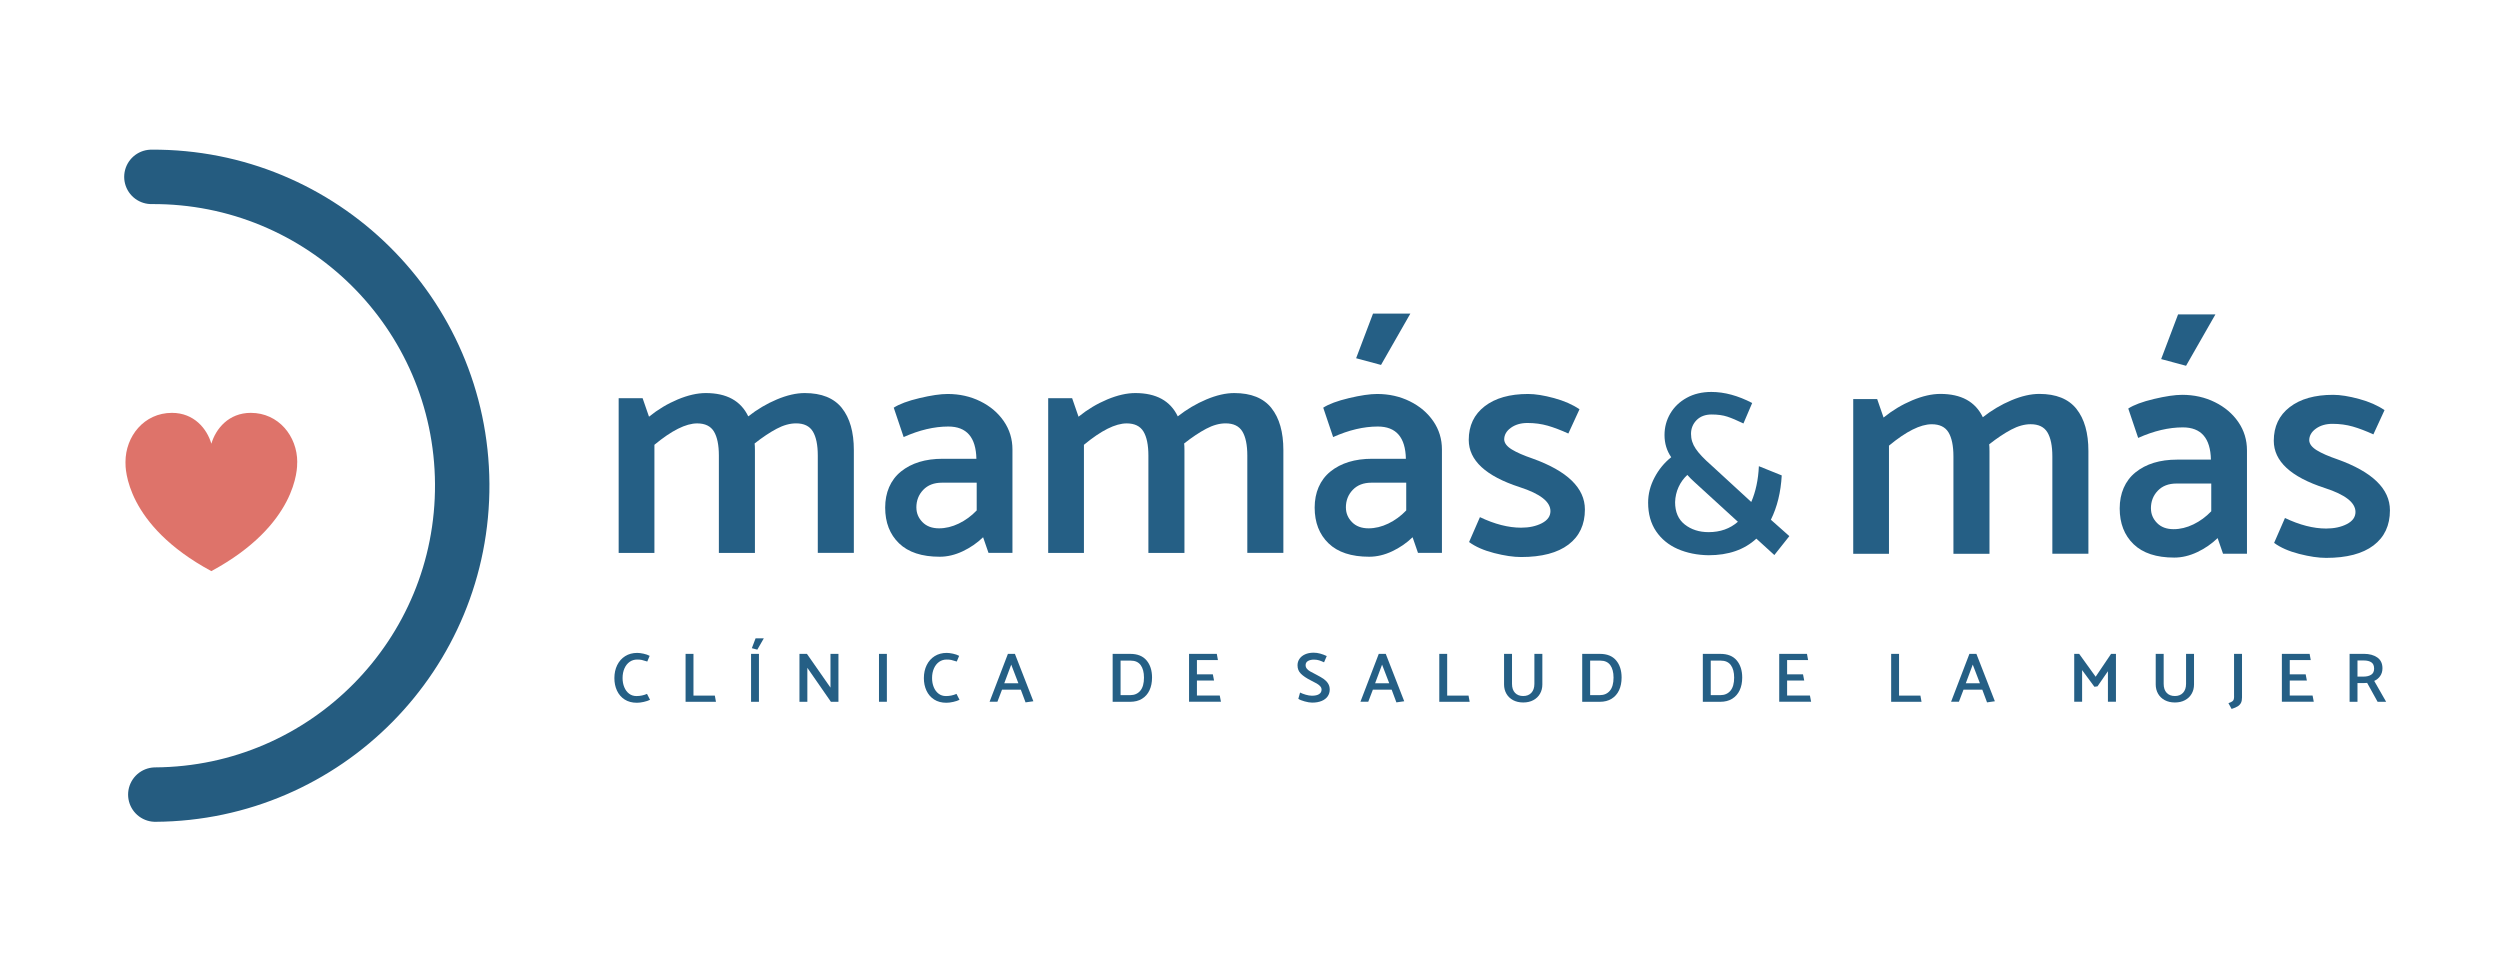 <?xml version="1.0" encoding="UTF-8"?>
<svg id="Capa_1" data-name="Capa 1" xmlns="http://www.w3.org/2000/svg" viewBox="0 0 735 286">
  <defs>
    <style>
      .cls-1 {
        fill: none;
        stroke: #255c80;
        stroke-linecap: round;
        stroke-miterlimit: 10;
        stroke-width: 16px;
      }

      .cls-2 {
        fill: #de736a;
      }

      .cls-3 {
        fill: #255f85;
      }
    </style>
  </defs>
  <g>
    <path class="cls-3" d="M247.51,119.96c2.35,2.94,3.52,7.07,3.52,12.38v30.21h-10.6v-28.61c0-3.13-.49-5.49-1.45-7.08-.97-1.6-2.61-2.39-4.93-2.39-1.81,0-3.72.53-5.72,1.59-2,1.06-4.16,2.5-6.47,4.32.06.44.09,1.09.09,1.97v30.21h-10.6v-28.61c0-3.13-.49-5.49-1.45-7.08-.97-1.6-2.61-2.39-4.93-2.39-3.32,0-7.51,2.1-12.57,6.29v31.8h-10.51v-45.5h7.04l1.88,5.44c2.63-2.13,5.44-3.81,8.44-5.07,3-1.25,5.75-1.88,8.26-1.88,6.13,0,10.29,2.28,12.48,6.85,2.63-2.06,5.42-3.72,8.4-4.97,2.97-1.25,5.71-1.88,8.21-1.88,4.94,0,8.58,1.47,10.93,4.41Z"/>
    <path class="cls-3" d="M265.67,128.49l-2.91-8.63c1.63-1.06,4.14-2,7.55-2.81,3.41-.81,6.18-1.22,8.3-1.22,3.5,0,6.71.72,9.62,2.16,2.91,1.44,5.21,3.39,6.9,5.86,1.69,2.47,2.53,5.24,2.53,8.3v30.4h-7.04l-1.59-4.6c-1.75,1.69-3.75,3.07-6,4.13-2.25,1.06-4.5,1.6-6.75,1.6-5.25,0-9.24-1.31-11.96-3.94s-4.08-6.13-4.08-10.51,1.55-8.1,4.64-10.6c3.1-2.5,7.18-3.75,12.24-3.75h9.94c-.13-6.32-2.88-9.48-8.26-9.48-4.13,0-8.51,1.03-13.13,3.1ZM269.42,149.23c0,1.63.59,3.05,1.78,4.27,1.19,1.22,2.81,1.83,4.88,1.83,1.94,0,3.88-.47,5.82-1.41,1.94-.94,3.69-2.22,5.25-3.85v-8.16h-10.23c-2.31,0-4.14.7-5.49,2.11-1.35,1.41-2.02,3.14-2.02,5.21Z"/>
    <path class="cls-3" d="M373.79,119.96c2.35,2.94,3.52,7.07,3.52,12.38v30.21h-10.6v-28.61c0-3.13-.49-5.49-1.45-7.08-.97-1.6-2.61-2.39-4.93-2.39-1.81,0-3.72.53-5.72,1.59-2,1.06-4.16,2.5-6.47,4.32.06.44.09,1.09.09,1.97v30.21h-10.6v-28.61c0-3.13-.49-5.49-1.45-7.08-.97-1.6-2.61-2.39-4.93-2.39-3.32,0-7.51,2.1-12.57,6.29v31.8h-10.51v-45.5h7.04l1.88,5.44c2.63-2.13,5.44-3.81,8.44-5.07,3-1.25,5.75-1.88,8.26-1.88,6.13,0,10.29,2.28,12.48,6.85,2.63-2.06,5.42-3.72,8.4-4.97,2.97-1.25,5.71-1.88,8.21-1.88,4.94,0,8.58,1.47,10.93,4.41Z"/>
    <path class="cls-3" d="M391.94,128.49l-2.91-8.63c1.63-1.06,4.14-2,7.55-2.81,3.41-.81,6.18-1.22,8.3-1.22,3.5,0,6.71.72,9.62,2.16,2.91,1.44,5.21,3.39,6.9,5.86,1.69,2.47,2.53,5.24,2.53,8.3v30.4h-7.04l-1.59-4.6c-1.75,1.69-3.75,3.07-6,4.13-2.25,1.06-4.5,1.6-6.75,1.6-5.25,0-9.24-1.31-11.96-3.94s-4.08-6.13-4.08-10.51,1.55-8.1,4.64-10.6c3.1-2.5,7.18-3.75,12.24-3.75h9.94c-.13-6.32-2.88-9.48-8.26-9.48-4.13,0-8.51,1.03-13.13,3.1ZM395.7,149.23c0,1.63.59,3.05,1.78,4.27,1.19,1.22,2.81,1.83,4.88,1.83,1.94,0,3.88-.47,5.82-1.41,1.94-.94,3.69-2.22,5.25-3.85v-8.16h-10.23c-2.31,0-4.14.7-5.49,2.11-1.35,1.41-2.02,3.14-2.02,5.21ZM398.7,105.32l4.97-13.13h10.98l-8.63,15.1-7.32-1.97Z"/>
    <path class="cls-3" d="M431.91,159.36l3.19-7.32c4.32,2.06,8.35,3.1,12.1,3.1,2.38,0,4.41-.44,6.1-1.31,1.69-.88,2.53-2.06,2.53-3.56,0-2.75-3-5.1-9.01-7.04-10.01-3.25-15.01-7.88-15.01-13.89,0-4.19,1.56-7.49,4.69-9.9,3.13-2.41,7.38-3.61,12.76-3.61,2.12,0,4.67.41,7.65,1.22,2.97.81,5.46,1.91,7.46,3.28l-3.28,7.13c-2.19-1-4.21-1.77-6.05-2.3-1.85-.53-3.83-.8-5.96-.8-1.94,0-3.57.47-4.88,1.41s-1.97,2.1-1.97,3.47c.06,1.06.81,2.03,2.25,2.91,1.44.88,3.44,1.75,6,2.63,10.32,3.69,15.48,8.69,15.48,15.01,0,4.44-1.61,7.88-4.83,10.32-3.22,2.44-7.87,3.66-13.93,3.66-2.25,0-4.89-.39-7.93-1.17-3.04-.78-5.49-1.86-7.37-3.24Z"/>
  </g>
  <path class="cls-3" d="M515.15,118.46l-2.58,6.04c-1.86-.9-3.43-1.57-4.72-2-1.29-.43-2.84-.64-4.65-.64s-3.32.55-4.41,1.66c-1.08,1.11-1.63,2.45-1.63,4.04s.45,2.99,1.36,4.34c.9,1.36,2.44,2.99,4.61,4.89l11.74,10.79c1.31-3.03,2.06-6.54,2.24-10.52l6.72,2.71c-.27,4.93-1.33,9.27-3.19,13.03l5.43,4.82-4.41,5.56-5.29-4.82c-3.53,3.26-8.21,4.88-14.04,4.88-3.35-.05-6.37-.66-9.06-1.83-2.69-1.18-4.82-2.92-6.38-5.22-1.56-2.31-2.34-5.11-2.34-8.41,0-2.53.62-4.99,1.87-7.36,1.24-2.38,2.88-4.38,4.92-6-1.31-1.9-1.97-4.07-1.97-6.51,0-2.31.57-4.42,1.7-6.34,1.13-1.92,2.74-3.46,4.82-4.61,2.08-1.15,4.5-1.73,7.26-1.73,3.84,0,7.85,1.09,12.01,3.26ZM510.94,153.4l-12.69-11.6c-.81-.72-1.54-1.45-2.17-2.17-1.09,1-1.95,2.18-2.58,3.56-.63,1.38-.97,2.86-1.02,4.44,0,2.9.95,5.09,2.85,6.58s4.23,2.24,6.99,2.24c3.44,0,6.31-1.02,8.62-3.05Z"/>
  <g>
    <path class="cls-3" d="M610.47,120.21c2.35,2.94,3.52,7.07,3.52,12.38v30.21h-10.6v-28.61c0-3.13-.49-5.49-1.45-7.08-.97-1.6-2.61-2.39-4.93-2.39-1.81,0-3.72.53-5.72,1.59-2,1.06-4.16,2.5-6.47,4.32.06.44.09,1.09.09,1.97v30.21h-10.6v-28.61c0-3.13-.49-5.49-1.45-7.08-.97-1.6-2.61-2.39-4.93-2.39-3.32,0-7.51,2.1-12.57,6.29v31.8h-10.51v-45.5h7.04l1.88,5.44c2.63-2.13,5.44-3.81,8.44-5.07,3-1.25,5.75-1.88,8.26-1.88,6.13,0,10.29,2.28,12.48,6.85,2.63-2.06,5.42-3.72,8.4-4.97,2.97-1.25,5.71-1.88,8.21-1.88,4.94,0,8.58,1.47,10.93,4.41Z"/>
    <path class="cls-3" d="M628.62,128.74l-2.91-8.63c1.63-1.06,4.14-2,7.55-2.81,3.41-.81,6.18-1.22,8.3-1.22,3.5,0,6.71.72,9.62,2.16,2.91,1.44,5.21,3.39,6.9,5.86,1.69,2.47,2.53,5.24,2.53,8.3v30.4h-7.04l-1.59-4.6c-1.75,1.69-3.75,3.07-6,4.13-2.25,1.06-4.5,1.6-6.75,1.6-5.25,0-9.24-1.31-11.96-3.94s-4.08-6.13-4.08-10.51,1.55-8.1,4.64-10.6c3.1-2.5,7.18-3.75,12.24-3.75h9.94c-.13-6.32-2.88-9.48-8.26-9.48-4.13,0-8.51,1.03-13.13,3.1ZM632.38,149.48c0,1.63.59,3.05,1.78,4.27,1.19,1.22,2.81,1.83,4.88,1.83,1.94,0,3.88-.47,5.82-1.41,1.94-.94,3.69-2.22,5.25-3.85v-8.16h-10.23c-2.31,0-4.14.7-5.49,2.11-1.35,1.41-2.02,3.14-2.02,5.21ZM635.38,105.57l4.97-13.13h10.98l-8.63,15.1-7.32-1.97Z"/>
    <path class="cls-3" d="M668.59,159.61l3.19-7.32c4.32,2.06,8.35,3.1,12.1,3.1,2.38,0,4.41-.44,6.1-1.31,1.69-.88,2.53-2.06,2.53-3.56,0-2.75-3-5.1-9.01-7.04-10.01-3.25-15.01-7.88-15.01-13.89,0-4.19,1.56-7.49,4.69-9.9,3.13-2.41,7.38-3.61,12.76-3.61,2.12,0,4.67.41,7.65,1.22,2.97.81,5.46,1.91,7.46,3.28l-3.28,7.13c-2.19-1-4.21-1.77-6.05-2.3-1.85-.53-3.83-.8-5.96-.8-1.94,0-3.57.47-4.88,1.41s-1.97,2.1-1.97,3.47c.06,1.06.81,2.03,2.25,2.91,1.44.88,3.44,1.75,6,2.63,10.32,3.69,15.48,8.69,15.48,15.01,0,4.44-1.61,7.88-4.83,10.32-3.22,2.44-7.87,3.66-13.93,3.66-2.25,0-4.89-.39-7.93-1.17-3.04-.78-5.49-1.86-7.37-3.24Z"/>
  </g>
  <g>
    <path class="cls-3" d="M191,192.81l-.7,1.68c-.73-.23-1.27-.39-1.63-.47-.35-.08-.81-.11-1.38-.11-.8,0-1.52.22-2.17.67-.64.45-1.15,1.08-1.52,1.91s-.56,1.77-.56,2.85c0,.98.16,1.87.49,2.67.32.8.79,1.44,1.41,1.92s1.34.71,2.19.71c1.08,0,2.11-.21,3.09-.64l.89,1.74c-.5.25-1.12.46-1.85.62-.74.17-1.41.25-2.02.25-1.41,0-2.61-.32-3.6-.96-.99-.64-1.74-1.51-2.25-2.61s-.76-2.32-.76-3.68c0-1.42.28-2.7.83-3.82.55-1.12,1.34-2.01,2.35-2.64,1.01-.63,2.2-.95,3.55-.95.5,0,1.1.08,1.82.23.72.15,1.33.37,1.82.64Z"/>
    <path class="cls-3" d="M210.49,206.32h-8.93v-14.08h2.32v12.26h6.28l.33,1.82Z"/>
    <path class="cls-3" d="M220.81,206.32v-14.08h2.32v14.08h-2.32ZM221.04,190.57l1.1-2.9h2.42l-1.91,3.33-1.62-.44Z"/>
    <path class="cls-3" d="M235.04,206.32v-14.08h2.2l6.92,9.92v-9.92h2.34v14.08h-2.22l-6.92-9.98v9.98h-2.32Z"/>
    <path class="cls-3" d="M258.42,206.32v-14.08h2.32v14.08h-2.32Z"/>
    <path class="cls-3" d="M281.99,192.81l-.7,1.68c-.73-.23-1.27-.39-1.63-.47-.35-.08-.81-.11-1.38-.11-.8,0-1.52.22-2.17.67-.64.45-1.15,1.08-1.52,1.91s-.56,1.77-.56,2.85c0,.98.16,1.87.49,2.67.32.8.79,1.44,1.41,1.92s1.34.71,2.19.71c1.08,0,2.11-.21,3.09-.64l.89,1.74c-.5.25-1.12.46-1.85.62-.74.17-1.41.25-2.02.25-1.41,0-2.61-.32-3.6-.96-.99-.64-1.74-1.51-2.25-2.61s-.76-2.32-.76-3.68c0-1.42.28-2.7.83-3.82.55-1.12,1.34-2.01,2.35-2.64,1.01-.63,2.2-.95,3.55-.95.5,0,1.1.08,1.82.23.72.15,1.33.37,1.82.64Z"/>
    <path class="cls-3" d="M298.38,192.23l5.43,13.94-2.3.33-1.39-3.73h-5.53l-1.35,3.54h-2.3l5.39-14.08h2.05ZM297.3,195.4l-2.05,5.49h4.16l-2.11-5.49Z"/>
    <path class="cls-3" d="M332.28,206.32h-5.16v-14.08h5.2c2.1,0,3.69.64,4.76,1.91,1.08,1.27,1.62,2.96,1.62,5.05,0,1.42-.25,2.67-.75,3.74-.5,1.07-1.23,1.9-2.2,2.5s-2.13.89-3.48.89ZM332.41,194.22h-2.96v10.15h2.82c1.26,0,2.25-.43,2.97-1.29.73-.86,1.09-2.15,1.09-3.86,0-1.57-.33-2.8-.97-3.68-.65-.88-1.63-1.32-2.94-1.32Z"/>
    <path class="cls-3" d="M349.58,206.32v-14.08h8.16l.33,1.82h-6.17v4.2h4.68l.35,1.82h-5.03v4.41h6.71l.35,1.82h-9.38Z"/>
    <path class="cls-3" d="M381.7,205.47l.52-1.86c.47.24,1.03.45,1.68.64.65.19,1.26.29,1.82.29.91,0,1.61-.16,2.09-.47s.73-.75.73-1.32c0-.36-.13-.69-.39-.98-.26-.3-.6-.56-1-.8s-1-.55-1.77-.93c-1.3-.66-2.28-1.32-2.93-1.98-.66-.66-.98-1.47-.98-2.46,0-.7.19-1.34.57-1.89.38-.56.92-1,1.64-1.33.71-.32,1.55-.49,2.52-.49.65,0,1.31.09,1.98.28s1.29.42,1.88.71l-.79,1.84c-.53-.25-1.01-.44-1.46-.58-.45-.14-.96-.21-1.52-.21-.72,0-1.31.14-1.76.41-.46.28-.68.68-.68,1.22,0,.39.12.73.36,1.03s.56.56.95.79,1.01.56,1.85.98c.88.46,1.59.87,2.12,1.23.53.37.97.81,1.3,1.33.34.52.51,1.12.51,1.81,0,.75-.2,1.41-.6,1.99s-.99,1.03-1.77,1.36-1.72.49-2.81.49c-.59,0-1.33-.12-2.2-.36-.87-.24-1.48-.49-1.84-.76Z"/>
    <path class="cls-3" d="M407.41,192.23l5.43,13.94-2.3.33-1.39-3.73h-5.53l-1.35,3.54h-2.3l5.39-14.08h2.05ZM406.33,195.4l-2.05,5.49h4.16l-2.11-5.49Z"/>
    <path class="cls-3" d="M432.08,206.32h-8.93v-14.08h2.32v12.26h6.28l.33,1.82Z"/>
    <path class="cls-3" d="M444.53,192.23v8.82c0,1.15.3,2.03.89,2.65.59.62,1.39.93,2.4.93s1.81-.31,2.4-.94c.59-.63.89-1.51.89-2.64v-8.82h2.34v9.01c0,1.01-.23,1.92-.69,2.72-.46.81-1.12,1.44-1.97,1.89-.85.46-1.84.68-2.97.68s-2.12-.23-2.97-.68c-.85-.46-1.51-1.09-1.97-1.89-.46-.81-.69-1.72-.69-2.72v-9.01h2.34Z"/>
    <path class="cls-3" d="M470.33,206.32h-5.16v-14.08h5.2c2.1,0,3.69.64,4.76,1.91,1.08,1.27,1.62,2.96,1.62,5.05,0,1.42-.25,2.67-.75,3.74-.5,1.07-1.23,1.9-2.2,2.5s-2.13.89-3.48.89ZM470.46,194.22h-2.96v10.15h2.82c1.26,0,2.25-.43,2.97-1.29.73-.86,1.09-2.15,1.09-3.86,0-1.57-.33-2.8-.97-3.68-.65-.88-1.63-1.32-2.94-1.32Z"/>
    <path class="cls-3" d="M505.79,206.32h-5.16v-14.08h5.2c2.1,0,3.69.64,4.76,1.91,1.08,1.27,1.62,2.96,1.62,5.05,0,1.42-.25,2.67-.75,3.74-.5,1.07-1.23,1.9-2.2,2.5s-2.13.89-3.48.89ZM505.92,194.22h-2.96v10.15h2.82c1.26,0,2.25-.43,2.97-1.29.73-.86,1.09-2.15,1.09-3.86,0-1.57-.33-2.8-.97-3.68-.65-.88-1.63-1.32-2.94-1.32Z"/>
    <path class="cls-3" d="M523.09,206.32v-14.08h8.16l.33,1.82h-6.17v4.2h4.68l.35,1.82h-5.03v4.41h6.71l.35,1.82h-9.38Z"/>
    <path class="cls-3" d="M564.93,206.32h-8.93v-14.08h2.32v12.26h6.28l.33,1.82Z"/>
    <path class="cls-3" d="M581.06,192.23l5.43,13.94-2.3.33-1.39-3.73h-5.53l-1.35,3.54h-2.3l5.39-14.08h2.05ZM579.99,195.4l-2.05,5.49h4.16l-2.11-5.49Z"/>
    <path class="cls-3" d="M615.76,201.92l-3.62-4.91v9.3h-2.32v-14.08h1.45l4.85,6.73,4.54-6.73h1.43v14.08h-2.36v-8.97l-3.07,4.45-.89.12Z"/>
    <path class="cls-3" d="M636.12,192.23v8.82c0,1.15.3,2.03.89,2.65.59.62,1.39.93,2.4.93s1.81-.31,2.4-.94c.59-.63.89-1.51.89-2.64v-8.82h2.34v9.01c0,1.01-.23,1.92-.69,2.72-.46.81-1.12,1.44-1.97,1.89-.85.46-1.84.68-2.97.68s-2.12-.23-2.97-.68c-.85-.46-1.51-1.09-1.97-1.89-.46-.81-.69-1.72-.69-2.72v-9.01h2.34Z"/>
    <path class="cls-3" d="M656.81,204.66v-12.43h2.34v12.82c0,.62-.09,1.14-.28,1.54s-.5.75-.93,1.04c-.44.28-1.05.55-1.85.8l-.93-1.7c.5-.18.86-.34,1.09-.5.23-.15.38-.34.46-.57s.11-.56.11-1Z"/>
    <path class="cls-3" d="M670.87,206.32v-14.08h8.16l.33,1.82h-6.17v4.2h4.68l.35,1.82h-5.03v4.41h6.71l.35,1.82h-9.38Z"/>
    <path class="cls-3" d="M690.78,192.23h4.21c1.62,0,2.93.36,3.94,1.07,1.01.71,1.51,1.77,1.51,3.18,0,.87-.22,1.62-.66,2.26-.44.64-1.03,1.12-1.76,1.45l3.5,6.13h-2.51l-3.07-5.55c-.28.04-.66.06-1.14.06h-1.7v5.49h-2.32v-14.08ZM694.94,194.18h-1.84v4.74h1.8c.92,0,1.67-.19,2.24-.56.57-.37.85-.97.85-1.78,0-.86-.26-1.47-.79-1.84-.53-.37-1.28-.56-2.26-.56Z"/>
  </g>
  <path class="cls-2" d="M87.39,135.95s0-.08,0-.12c0-7.55-5.46-14.45-13.66-14.45-6.52,0-10.3,4.69-11.59,9.07h0c-1.29-4.39-5.07-9.07-11.59-9.07-8.2,0-13.66,6.91-13.66,14.45,0,.04,0,.08,0,.12-.04,1.64,0,18.35,25.24,31.96h0s0,0,0,0c0,0,0,0,0,0,0,0,0,0,0,0,0,0,0,0,0,0h0c25.24-13.62,25.29-30.32,25.24-31.96Z"/>
  <path class="cls-1" d="M44.51,52c50.15-.32,91.06,40.08,91.38,90.23.32,50.15-40.08,91.06-90.23,91.38"/>
</svg>